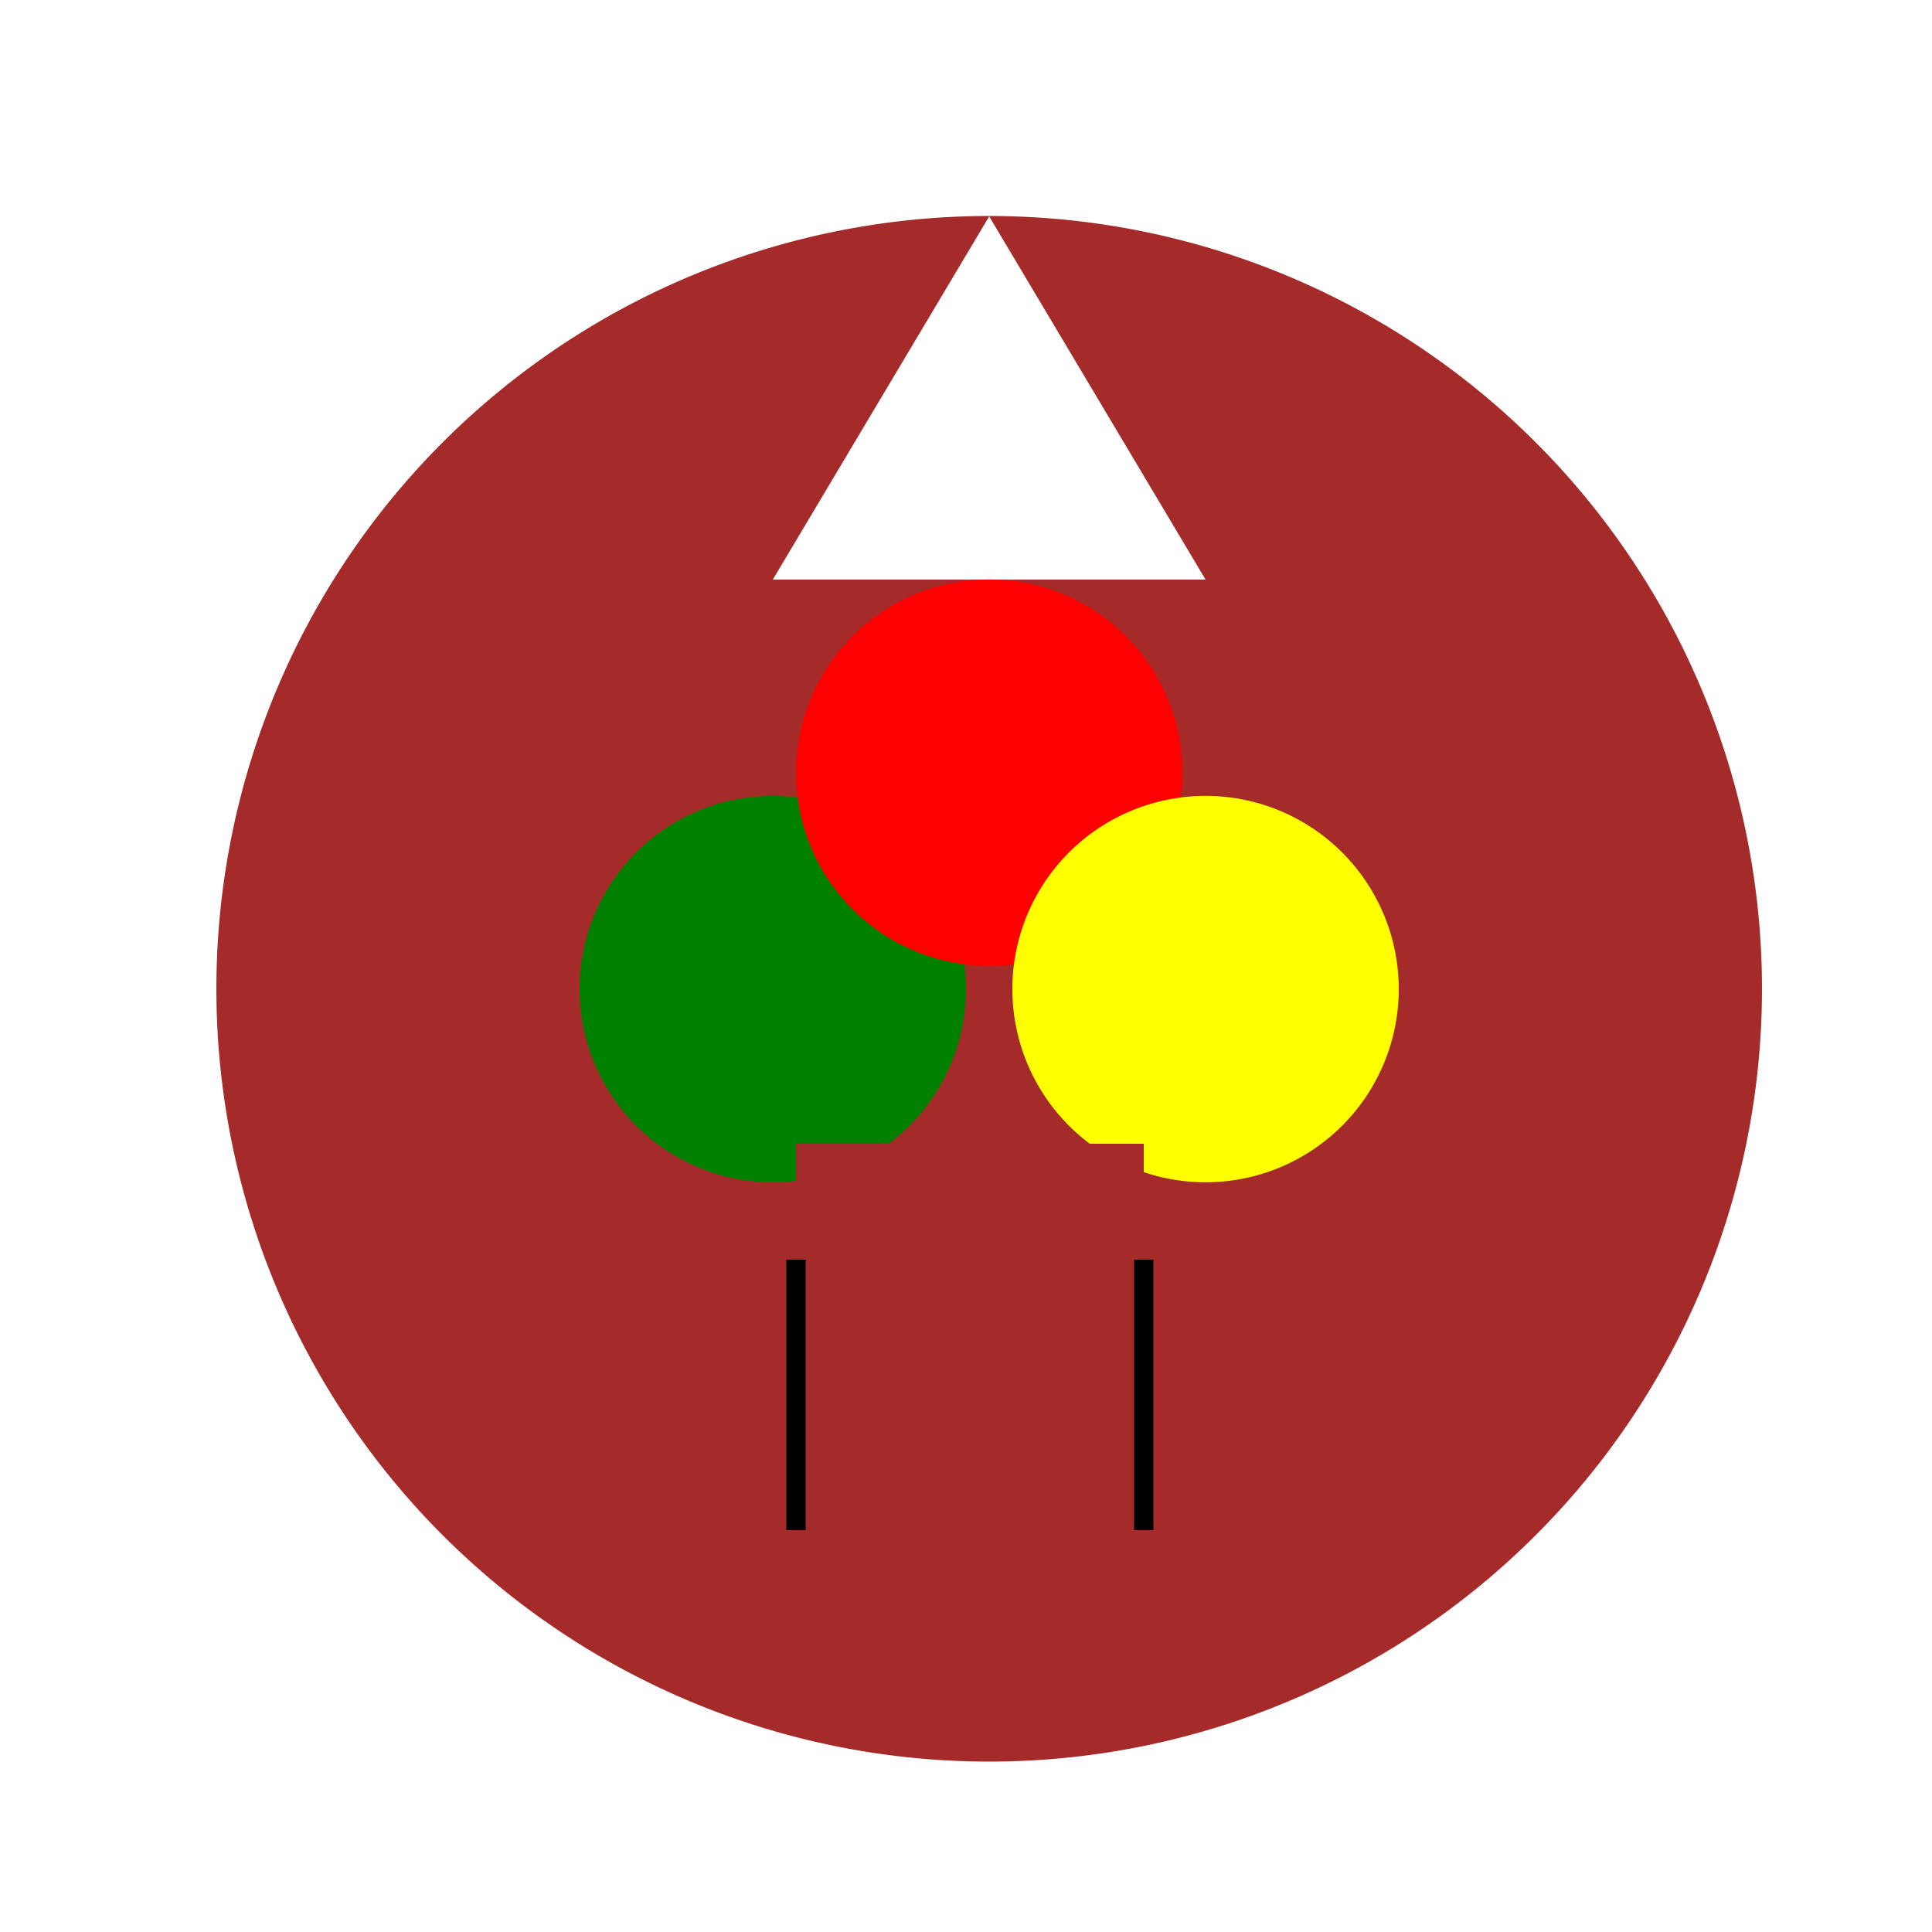 <!--

Generated by DrawGPT.
Free, open source, AI generated images in SVG, PNG, and HTML Canvas format.
https://drawgpt.ai

Created: 2023-12-29T03:23:46.653Z
Link: https://drawgpt.ai/prompt/144388/

-->
<svg xmlns="http://www.w3.org/2000/svg" xmlns:xlink="http://www.w3.org/1999/xlink" width="500" height="500"><defs/><g><rect fill="white" stroke="none" x="0" y="0" width="512" height="512"/><path fill="brown" stroke="none" paint-order="stroke fill markers" d=" M 456 256 A 200 200 0 1 1 456 255.8"/><path fill="white" stroke="none" paint-order="stroke fill markers" d=" M 256 56 L 200 150 L 312 150"/><path fill="green" stroke="none" paint-order="stroke fill markers" d=" M 250 256 A 50 50 0 1 1 250 255.95"/><path fill="red" stroke="none" paint-order="stroke fill markers" d=" M 306 200 A 50 50 0 1 1 306 199.95"/><path fill="yellow" stroke="none" paint-order="stroke fill markers" d=" M 362 256 A 50 50 0 1 1 362 255.95"/><path fill="none" stroke="brown" paint-order="fill stroke markers" d=" M 206 306 L 296 306" stroke-miterlimit="10" stroke-width="20" stroke-dasharray=""/><path fill="none" stroke="black" paint-order="fill stroke markers" d=" M 206 326 L 206 396" stroke-miterlimit="10" stroke-width="5" stroke-dasharray=""/><path fill="none" stroke="black" paint-order="fill stroke markers" d=" M 296 326 L 296 396" stroke-miterlimit="10" stroke-width="5" stroke-dasharray=""/></g></svg>